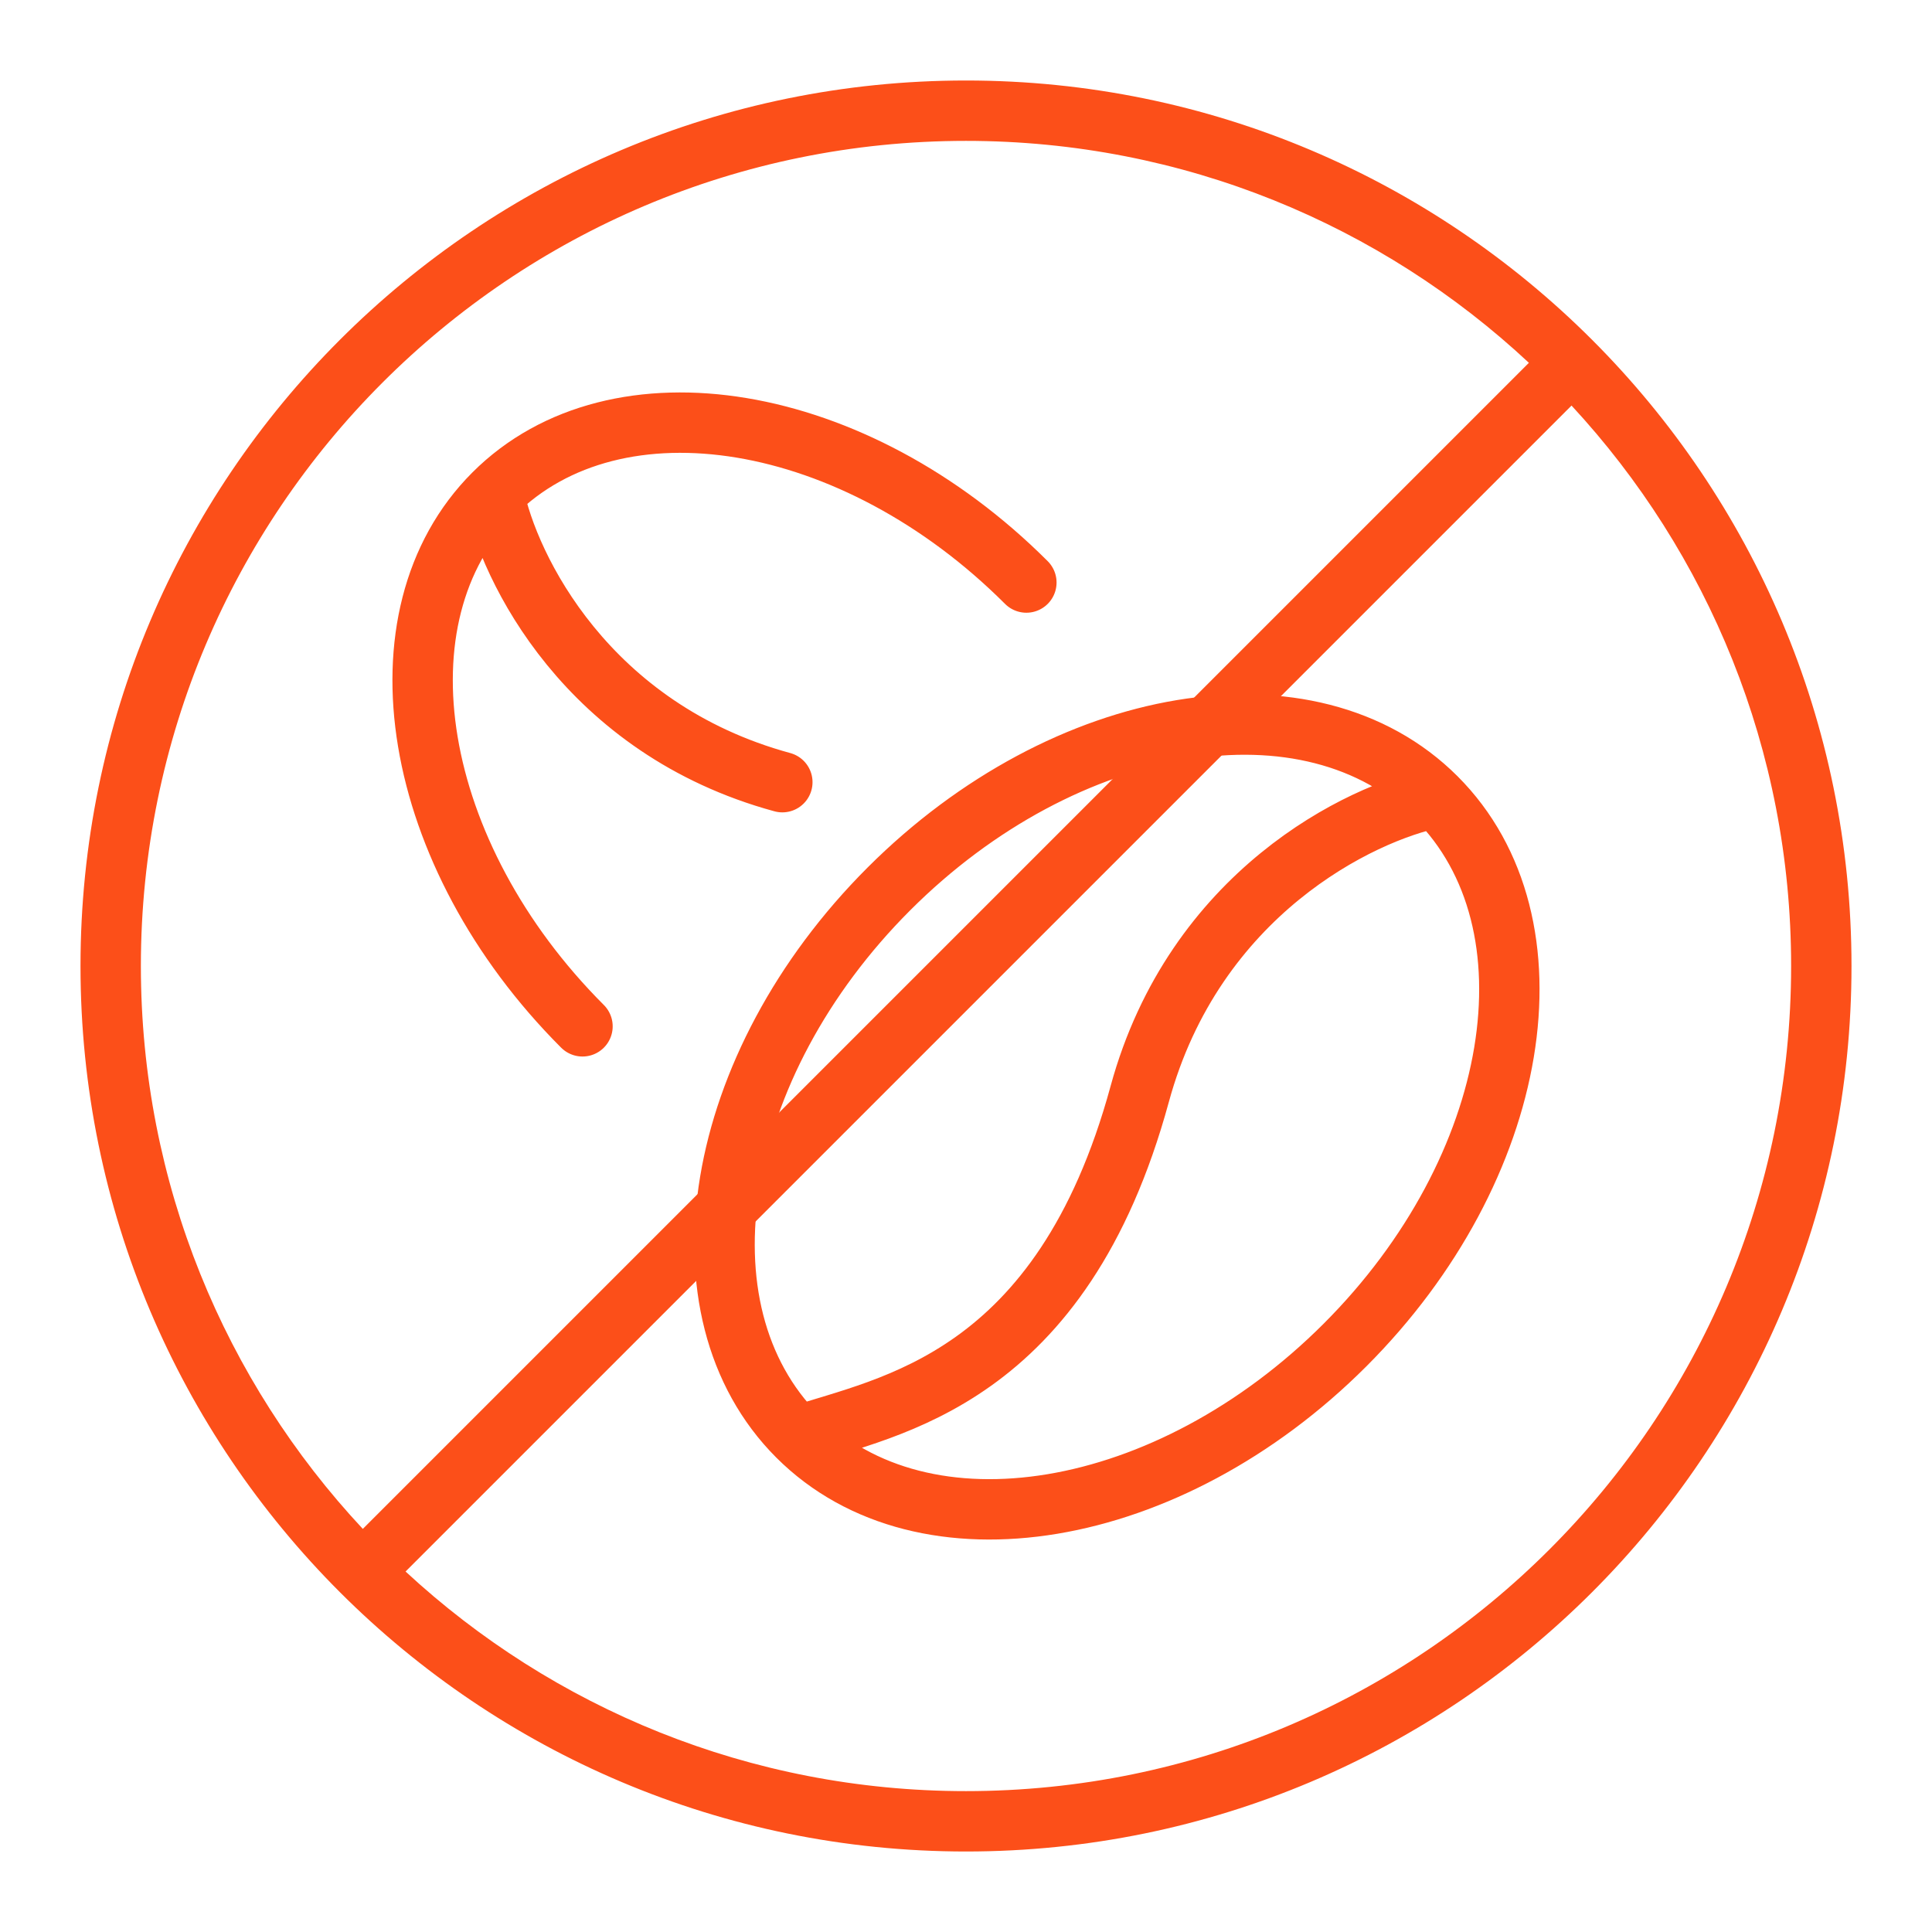 <svg xmlns="http://www.w3.org/2000/svg" fill="none" viewBox="0 0 48 48" height="48" width="48">
<path fill="#FC4F19" d="M24 2C36.15 2 46 11.85 46 24C46 36.15 36.15 46 24 46C11.85 46 2 36.15 2 24C2 11.85 11.85 2 24 2ZM10.076 39.044C13.732 42.43 18.624 44.5 24 44.5C35.322 44.5 44.5 35.322 44.5 24C44.5 18.624 42.43 13.732 39.044 10.076L10.076 39.044ZM24 3.5C12.678 3.5 3.5 12.678 3.5 24C3.5 29.406 5.594 34.323 9.014 37.985L37.985 9.014C34.323 5.594 29.406 3.5 24 3.5Z"></path>
<path stroke-linejoin="round" stroke-linecap="round" stroke-width="1.5" stroke="#FC4F19" d="M25.5 14.473C21.237 10.21 15.312 9.223 12.267 12.268M12.267 12.268C9.222 15.313 10.211 21.236 14.472 25.499M12.267 12.268C12.635 14.107 14.583 18.11 19.437 19.433M19.817 35.683C22.946 38.812 29.036 37.798 33.417 33.416C37.797 29.035 38.813 22.946 35.682 19.816C33.795 20.192 29.676 22.195 28.316 27.181C26.373 34.306 22.082 34.925 19.815 35.681M19.818 35.684C16.689 32.554 17.703 26.465 22.085 22.084C26.466 17.704 32.555 16.688 35.685 19.819"></path>
</svg>
